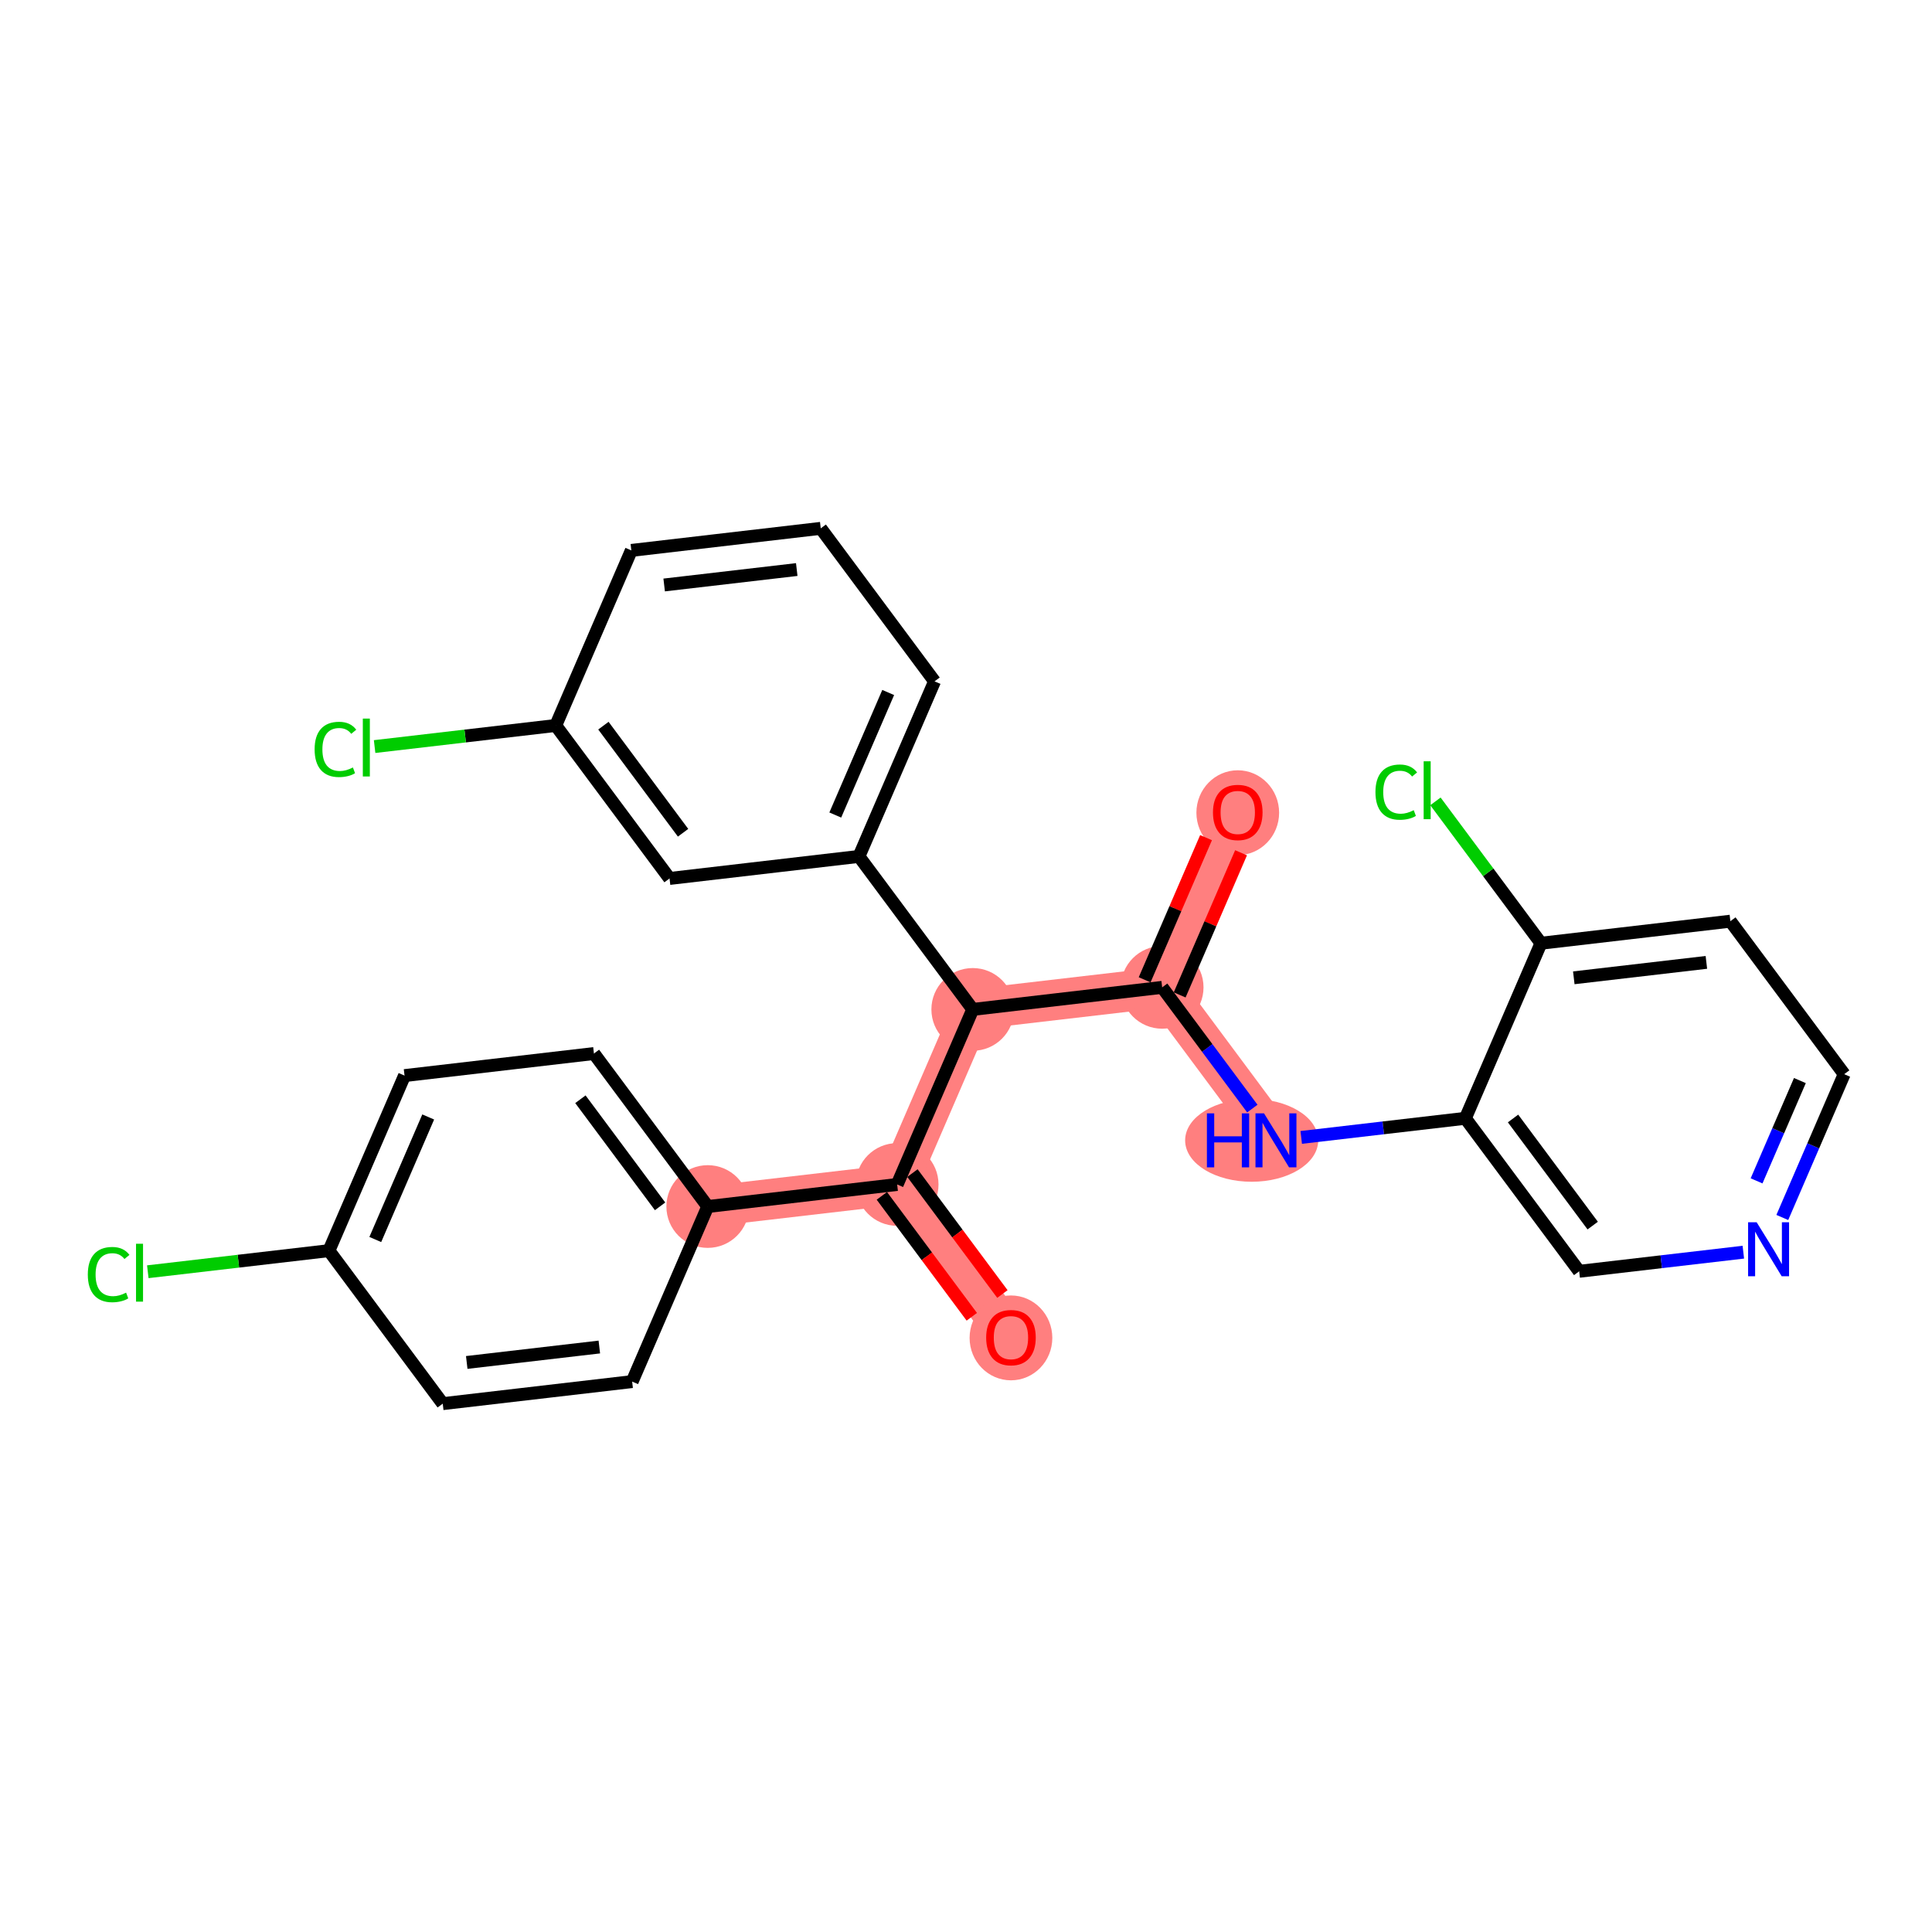 <?xml version='1.0' encoding='iso-8859-1'?>
<svg version='1.1' baseProfile='full'
              xmlns='http://www.w3.org/2000/svg'
                      xmlns:rdkit='http://www.rdkit.org/xml'
                      xmlns:xlink='http://www.w3.org/1999/xlink'
                  xml:space='preserve'
width='300px' height='300px' viewBox='0 0 300 300'>
<!-- END OF HEADER -->
<rect style='opacity:1.0;fill:#FFFFFF;stroke:none' width='300' height='300' x='0' y='0'> </rect>
<rect style='opacity:1.0;fill:#FFFFFF;stroke:none' width='300' height='300' x='0' y='0'> </rect>
<path d='M 192.199,126.133 L 180.46,153.316' style='fill:none;fill-rule:evenodd;stroke:#FF7F7F;stroke-width:6.3px;stroke-linecap:butt;stroke-linejoin:miter;stroke-opacity:1' />
<path d='M 180.46,153.316 L 198.131,177.074' style='fill:none;fill-rule:evenodd;stroke:#FF7F7F;stroke-width:6.3px;stroke-linecap:butt;stroke-linejoin:miter;stroke-opacity:1' />
<path d='M 180.46,153.316 L 151.049,156.741' style='fill:none;fill-rule:evenodd;stroke:#FF7F7F;stroke-width:6.3px;stroke-linecap:butt;stroke-linejoin:miter;stroke-opacity:1' />
<path d='M 151.049,156.741 L 139.31,183.924' style='fill:none;fill-rule:evenodd;stroke:#FF7F7F;stroke-width:6.3px;stroke-linecap:butt;stroke-linejoin:miter;stroke-opacity:1' />
<path d='M 139.31,183.924 L 156.981,207.682' style='fill:none;fill-rule:evenodd;stroke:#FF7F7F;stroke-width:6.3px;stroke-linecap:butt;stroke-linejoin:miter;stroke-opacity:1' />
<path d='M 139.31,183.924 L 109.899,187.349' style='fill:none;fill-rule:evenodd;stroke:#FF7F7F;stroke-width:6.3px;stroke-linecap:butt;stroke-linejoin:miter;stroke-opacity:1' />
<ellipse cx='192.199' cy='126.198' rx='5.922' ry='6.089'  style='fill:#FF7F7F;fill-rule:evenodd;stroke:#FF7F7F;stroke-width:1.0px;stroke-linecap:butt;stroke-linejoin:miter;stroke-opacity:1' />
<ellipse cx='180.46' cy='153.316' rx='5.922' ry='5.922'  style='fill:#FF7F7F;fill-rule:evenodd;stroke:#FF7F7F;stroke-width:1.0px;stroke-linecap:butt;stroke-linejoin:miter;stroke-opacity:1' />
<ellipse cx='194.359' cy='177.074' rx='9.832' ry='5.929'  style='fill:#FF7F7F;fill-rule:evenodd;stroke:#FF7F7F;stroke-width:1.0px;stroke-linecap:butt;stroke-linejoin:miter;stroke-opacity:1' />
<ellipse cx='151.049' cy='156.741' rx='5.922' ry='5.922'  style='fill:#FF7F7F;fill-rule:evenodd;stroke:#FF7F7F;stroke-width:1.0px;stroke-linecap:butt;stroke-linejoin:miter;stroke-opacity:1' />
<ellipse cx='139.31' cy='183.924' rx='5.922' ry='5.922'  style='fill:#FF7F7F;fill-rule:evenodd;stroke:#FF7F7F;stroke-width:1.0px;stroke-linecap:butt;stroke-linejoin:miter;stroke-opacity:1' />
<ellipse cx='156.981' cy='207.747' rx='5.922' ry='6.089'  style='fill:#FF7F7F;fill-rule:evenodd;stroke:#FF7F7F;stroke-width:1.0px;stroke-linecap:butt;stroke-linejoin:miter;stroke-opacity:1' />
<ellipse cx='109.899' cy='187.349' rx='5.922' ry='5.922'  style='fill:#FF7F7F;fill-rule:evenodd;stroke:#FF7F7F;stroke-width:1.0px;stroke-linecap:butt;stroke-linejoin:miter;stroke-opacity:1' />
<path class='bond-0 atom-0 atom-1' d='M 187.273,130.07 L 182.507,141.106' style='fill:none;fill-rule:evenodd;stroke:#FF0000;stroke-width:2.0px;stroke-linecap:butt;stroke-linejoin:miter;stroke-opacity:1' />
<path class='bond-0 atom-0 atom-1' d='M 182.507,141.106 L 177.741,152.142' style='fill:none;fill-rule:evenodd;stroke:#000000;stroke-width:2.0px;stroke-linecap:butt;stroke-linejoin:miter;stroke-opacity:1' />
<path class='bond-0 atom-0 atom-1' d='M 192.71,132.418 L 187.944,143.454' style='fill:none;fill-rule:evenodd;stroke:#FF0000;stroke-width:2.0px;stroke-linecap:butt;stroke-linejoin:miter;stroke-opacity:1' />
<path class='bond-0 atom-0 atom-1' d='M 187.944,143.454 L 183.178,154.49' style='fill:none;fill-rule:evenodd;stroke:#000000;stroke-width:2.0px;stroke-linecap:butt;stroke-linejoin:miter;stroke-opacity:1' />
<path class='bond-1 atom-1 atom-2' d='M 180.46,153.316 L 187.461,162.729' style='fill:none;fill-rule:evenodd;stroke:#000000;stroke-width:2.0px;stroke-linecap:butt;stroke-linejoin:miter;stroke-opacity:1' />
<path class='bond-1 atom-1 atom-2' d='M 187.461,162.729 L 194.462,172.141' style='fill:none;fill-rule:evenodd;stroke:#0000FF;stroke-width:2.0px;stroke-linecap:butt;stroke-linejoin:miter;stroke-opacity:1' />
<path class='bond-9 atom-1 atom-10' d='M 180.46,153.316 L 151.049,156.741' style='fill:none;fill-rule:evenodd;stroke:#000000;stroke-width:2.0px;stroke-linecap:butt;stroke-linejoin:miter;stroke-opacity:1' />
<path class='bond-2 atom-2 atom-3' d='M 202.052,176.618 L 214.797,175.133' style='fill:none;fill-rule:evenodd;stroke:#0000FF;stroke-width:2.0px;stroke-linecap:butt;stroke-linejoin:miter;stroke-opacity:1' />
<path class='bond-2 atom-2 atom-3' d='M 214.797,175.133 L 227.542,173.649' style='fill:none;fill-rule:evenodd;stroke:#000000;stroke-width:2.0px;stroke-linecap:butt;stroke-linejoin:miter;stroke-opacity:1' />
<path class='bond-3 atom-3 atom-4' d='M 227.542,173.649 L 245.214,197.407' style='fill:none;fill-rule:evenodd;stroke:#000000;stroke-width:2.0px;stroke-linecap:butt;stroke-linejoin:miter;stroke-opacity:1' />
<path class='bond-3 atom-3 atom-4' d='M 234.944,173.678 L 247.315,190.309' style='fill:none;fill-rule:evenodd;stroke:#000000;stroke-width:2.0px;stroke-linecap:butt;stroke-linejoin:miter;stroke-opacity:1' />
<path class='bond-26 atom-8 atom-3' d='M 239.281,146.466 L 227.542,173.649' style='fill:none;fill-rule:evenodd;stroke:#000000;stroke-width:2.0px;stroke-linecap:butt;stroke-linejoin:miter;stroke-opacity:1' />
<path class='bond-4 atom-4 atom-5' d='M 245.214,197.407 L 257.959,195.923' style='fill:none;fill-rule:evenodd;stroke:#000000;stroke-width:2.0px;stroke-linecap:butt;stroke-linejoin:miter;stroke-opacity:1' />
<path class='bond-4 atom-4 atom-5' d='M 257.959,195.923 L 270.704,194.438' style='fill:none;fill-rule:evenodd;stroke:#0000FF;stroke-width:2.0px;stroke-linecap:butt;stroke-linejoin:miter;stroke-opacity:1' />
<path class='bond-5 atom-5 atom-6' d='M 276.755,189.049 L 281.559,177.924' style='fill:none;fill-rule:evenodd;stroke:#0000FF;stroke-width:2.0px;stroke-linecap:butt;stroke-linejoin:miter;stroke-opacity:1' />
<path class='bond-5 atom-5 atom-6' d='M 281.559,177.924 L 286.364,166.799' style='fill:none;fill-rule:evenodd;stroke:#000000;stroke-width:2.0px;stroke-linecap:butt;stroke-linejoin:miter;stroke-opacity:1' />
<path class='bond-5 atom-5 atom-6' d='M 272.76,183.364 L 276.123,175.576' style='fill:none;fill-rule:evenodd;stroke:#0000FF;stroke-width:2.0px;stroke-linecap:butt;stroke-linejoin:miter;stroke-opacity:1' />
<path class='bond-5 atom-5 atom-6' d='M 276.123,175.576 L 279.486,167.789' style='fill:none;fill-rule:evenodd;stroke:#000000;stroke-width:2.0px;stroke-linecap:butt;stroke-linejoin:miter;stroke-opacity:1' />
<path class='bond-6 atom-6 atom-7' d='M 286.364,166.799 L 268.692,143.041' style='fill:none;fill-rule:evenodd;stroke:#000000;stroke-width:2.0px;stroke-linecap:butt;stroke-linejoin:miter;stroke-opacity:1' />
<path class='bond-7 atom-7 atom-8' d='M 268.692,143.041 L 239.281,146.466' style='fill:none;fill-rule:evenodd;stroke:#000000;stroke-width:2.0px;stroke-linecap:butt;stroke-linejoin:miter;stroke-opacity:1' />
<path class='bond-7 atom-7 atom-8' d='M 264.965,149.437 L 244.378,151.834' style='fill:none;fill-rule:evenodd;stroke:#000000;stroke-width:2.0px;stroke-linecap:butt;stroke-linejoin:miter;stroke-opacity:1' />
<path class='bond-8 atom-8 atom-9' d='M 239.281,146.466 L 231.088,135.451' style='fill:none;fill-rule:evenodd;stroke:#000000;stroke-width:2.0px;stroke-linecap:butt;stroke-linejoin:miter;stroke-opacity:1' />
<path class='bond-8 atom-8 atom-9' d='M 231.088,135.451 L 222.895,124.436' style='fill:none;fill-rule:evenodd;stroke:#00CC00;stroke-width:2.0px;stroke-linecap:butt;stroke-linejoin:miter;stroke-opacity:1' />
<path class='bond-10 atom-10 atom-11' d='M 151.049,156.741 L 139.31,183.924' style='fill:none;fill-rule:evenodd;stroke:#000000;stroke-width:2.0px;stroke-linecap:butt;stroke-linejoin:miter;stroke-opacity:1' />
<path class='bond-19 atom-10 atom-20' d='M 151.049,156.741 L 133.377,132.983' style='fill:none;fill-rule:evenodd;stroke:#000000;stroke-width:2.0px;stroke-linecap:butt;stroke-linejoin:miter;stroke-opacity:1' />
<path class='bond-11 atom-11 atom-12' d='M 136.934,185.692 L 143.917,195.08' style='fill:none;fill-rule:evenodd;stroke:#000000;stroke-width:2.0px;stroke-linecap:butt;stroke-linejoin:miter;stroke-opacity:1' />
<path class='bond-11 atom-11 atom-12' d='M 143.917,195.08 L 150.901,204.469' style='fill:none;fill-rule:evenodd;stroke:#FF0000;stroke-width:2.0px;stroke-linecap:butt;stroke-linejoin:miter;stroke-opacity:1' />
<path class='bond-11 atom-11 atom-12' d='M 141.685,182.157 L 148.669,191.546' style='fill:none;fill-rule:evenodd;stroke:#000000;stroke-width:2.0px;stroke-linecap:butt;stroke-linejoin:miter;stroke-opacity:1' />
<path class='bond-11 atom-11 atom-12' d='M 148.669,191.546 L 155.653,200.935' style='fill:none;fill-rule:evenodd;stroke:#FF0000;stroke-width:2.0px;stroke-linecap:butt;stroke-linejoin:miter;stroke-opacity:1' />
<path class='bond-12 atom-11 atom-13' d='M 139.31,183.924 L 109.899,187.349' style='fill:none;fill-rule:evenodd;stroke:#000000;stroke-width:2.0px;stroke-linecap:butt;stroke-linejoin:miter;stroke-opacity:1' />
<path class='bond-13 atom-13 atom-14' d='M 109.899,187.349 L 92.227,163.592' style='fill:none;fill-rule:evenodd;stroke:#000000;stroke-width:2.0px;stroke-linecap:butt;stroke-linejoin:miter;stroke-opacity:1' />
<path class='bond-13 atom-13 atom-14' d='M 102.497,187.32 L 90.126,170.69' style='fill:none;fill-rule:evenodd;stroke:#000000;stroke-width:2.0px;stroke-linecap:butt;stroke-linejoin:miter;stroke-opacity:1' />
<path class='bond-27 atom-19 atom-13' d='M 98.16,214.533 L 109.899,187.349' style='fill:none;fill-rule:evenodd;stroke:#000000;stroke-width:2.0px;stroke-linecap:butt;stroke-linejoin:miter;stroke-opacity:1' />
<path class='bond-14 atom-14 atom-15' d='M 92.227,163.592 L 62.816,167.017' style='fill:none;fill-rule:evenodd;stroke:#000000;stroke-width:2.0px;stroke-linecap:butt;stroke-linejoin:miter;stroke-opacity:1' />
<path class='bond-15 atom-15 atom-16' d='M 62.816,167.017 L 51.077,194.2' style='fill:none;fill-rule:evenodd;stroke:#000000;stroke-width:2.0px;stroke-linecap:butt;stroke-linejoin:miter;stroke-opacity:1' />
<path class='bond-15 atom-15 atom-16' d='M 66.492,173.442 L 58.275,192.47' style='fill:none;fill-rule:evenodd;stroke:#000000;stroke-width:2.0px;stroke-linecap:butt;stroke-linejoin:miter;stroke-opacity:1' />
<path class='bond-16 atom-16 atom-17' d='M 51.077,194.2 L 37.014,195.837' style='fill:none;fill-rule:evenodd;stroke:#000000;stroke-width:2.0px;stroke-linecap:butt;stroke-linejoin:miter;stroke-opacity:1' />
<path class='bond-16 atom-16 atom-17' d='M 37.014,195.837 L 22.951,197.475' style='fill:none;fill-rule:evenodd;stroke:#00CC00;stroke-width:2.0px;stroke-linecap:butt;stroke-linejoin:miter;stroke-opacity:1' />
<path class='bond-17 atom-16 atom-18' d='M 51.077,194.2 L 68.749,217.958' style='fill:none;fill-rule:evenodd;stroke:#000000;stroke-width:2.0px;stroke-linecap:butt;stroke-linejoin:miter;stroke-opacity:1' />
<path class='bond-18 atom-18 atom-19' d='M 68.749,217.958 L 98.16,214.533' style='fill:none;fill-rule:evenodd;stroke:#000000;stroke-width:2.0px;stroke-linecap:butt;stroke-linejoin:miter;stroke-opacity:1' />
<path class='bond-18 atom-18 atom-19' d='M 72.475,211.562 L 93.063,209.164' style='fill:none;fill-rule:evenodd;stroke:#000000;stroke-width:2.0px;stroke-linecap:butt;stroke-linejoin:miter;stroke-opacity:1' />
<path class='bond-20 atom-20 atom-21' d='M 133.377,132.983 L 145.116,105.8' style='fill:none;fill-rule:evenodd;stroke:#000000;stroke-width:2.0px;stroke-linecap:butt;stroke-linejoin:miter;stroke-opacity:1' />
<path class='bond-20 atom-20 atom-21' d='M 129.701,126.558 L 137.919,107.53' style='fill:none;fill-rule:evenodd;stroke:#000000;stroke-width:2.0px;stroke-linecap:butt;stroke-linejoin:miter;stroke-opacity:1' />
<path class='bond-28 atom-26 atom-20' d='M 103.966,136.408 L 133.377,132.983' style='fill:none;fill-rule:evenodd;stroke:#000000;stroke-width:2.0px;stroke-linecap:butt;stroke-linejoin:miter;stroke-opacity:1' />
<path class='bond-21 atom-21 atom-22' d='M 145.116,105.8 L 127.445,82.042' style='fill:none;fill-rule:evenodd;stroke:#000000;stroke-width:2.0px;stroke-linecap:butt;stroke-linejoin:miter;stroke-opacity:1' />
<path class='bond-22 atom-22 atom-23' d='M 127.445,82.042 L 98.034,85.468' style='fill:none;fill-rule:evenodd;stroke:#000000;stroke-width:2.0px;stroke-linecap:butt;stroke-linejoin:miter;stroke-opacity:1' />
<path class='bond-22 atom-22 atom-23' d='M 123.718,88.438 L 103.131,90.836' style='fill:none;fill-rule:evenodd;stroke:#000000;stroke-width:2.0px;stroke-linecap:butt;stroke-linejoin:miter;stroke-opacity:1' />
<path class='bond-23 atom-23 atom-24' d='M 98.034,85.468 L 86.295,112.651' style='fill:none;fill-rule:evenodd;stroke:#000000;stroke-width:2.0px;stroke-linecap:butt;stroke-linejoin:miter;stroke-opacity:1' />
<path class='bond-24 atom-24 atom-25' d='M 86.295,112.651 L 72.232,114.288' style='fill:none;fill-rule:evenodd;stroke:#000000;stroke-width:2.0px;stroke-linecap:butt;stroke-linejoin:miter;stroke-opacity:1' />
<path class='bond-24 atom-24 atom-25' d='M 72.232,114.288 L 58.169,115.926' style='fill:none;fill-rule:evenodd;stroke:#00CC00;stroke-width:2.0px;stroke-linecap:butt;stroke-linejoin:miter;stroke-opacity:1' />
<path class='bond-25 atom-24 atom-26' d='M 86.295,112.651 L 103.966,136.408' style='fill:none;fill-rule:evenodd;stroke:#000000;stroke-width:2.0px;stroke-linecap:butt;stroke-linejoin:miter;stroke-opacity:1' />
<path class='bond-25 atom-24 atom-26' d='M 93.697,112.68 L 106.067,129.31' style='fill:none;fill-rule:evenodd;stroke:#000000;stroke-width:2.0px;stroke-linecap:butt;stroke-linejoin:miter;stroke-opacity:1' />
<path  class='atom-0' d='M 188.35 126.157
Q 188.35 124.143, 189.344 123.018
Q 190.339 121.893, 192.199 121.893
Q 194.058 121.893, 195.053 123.018
Q 196.048 124.143, 196.048 126.157
Q 196.048 128.194, 195.041 129.355
Q 194.035 130.504, 192.199 130.504
Q 190.351 130.504, 189.344 129.355
Q 188.35 128.206, 188.35 126.157
M 192.199 129.556
Q 193.478 129.556, 194.165 128.703
Q 194.864 127.839, 194.864 126.157
Q 194.864 124.511, 194.165 123.682
Q 193.478 122.841, 192.199 122.841
Q 190.92 122.841, 190.221 123.67
Q 189.534 124.499, 189.534 126.157
Q 189.534 127.851, 190.221 128.703
Q 190.92 129.556, 192.199 129.556
' fill='#FF0000'/>
<path  class='atom-2' d='M 187.407 172.881
L 188.544 172.881
L 188.544 176.446
L 192.831 176.446
L 192.831 172.881
L 193.968 172.881
L 193.968 181.267
L 192.831 181.267
L 192.831 177.394
L 188.544 177.394
L 188.544 181.267
L 187.407 181.267
L 187.407 172.881
' fill='#0000FF'/>
<path  class='atom-2' d='M 196.278 172.881
L 199.025 177.323
Q 199.298 177.761, 199.736 178.555
Q 200.174 179.348, 200.198 179.396
L 200.198 172.881
L 201.311 172.881
L 201.311 181.267
L 200.162 181.267
L 197.213 176.411
Q 196.87 175.842, 196.503 175.191
Q 196.147 174.54, 196.041 174.338
L 196.041 181.267
L 194.951 181.267
L 194.951 172.881
L 196.278 172.881
' fill='#0000FF'/>
<path  class='atom-5' d='M 272.771 189.789
L 275.519 194.231
Q 275.791 194.669, 276.229 195.462
Q 276.668 196.256, 276.691 196.303
L 276.691 189.789
L 277.805 189.789
L 277.805 198.175
L 276.656 198.175
L 273.707 193.319
Q 273.363 192.75, 272.996 192.099
Q 272.641 191.447, 272.534 191.246
L 272.534 198.175
L 271.444 198.175
L 271.444 189.789
L 272.771 189.789
' fill='#0000FF'/>
<path  class='atom-9' d='M 213.579 122.998
Q 213.579 120.914, 214.551 119.824
Q 215.534 118.723, 217.393 118.723
Q 219.122 118.723, 220.046 119.943
L 219.265 120.582
Q 218.589 119.694, 217.393 119.694
Q 216.126 119.694, 215.451 120.547
Q 214.788 121.387, 214.788 122.998
Q 214.788 124.656, 215.474 125.509
Q 216.173 126.362, 217.523 126.362
Q 218.447 126.362, 219.525 125.805
L 219.857 126.694
Q 219.418 126.978, 218.755 127.144
Q 218.092 127.309, 217.358 127.309
Q 215.534 127.309, 214.551 126.196
Q 213.579 125.083, 213.579 122.998
' fill='#00CC00'/>
<path  class='atom-9' d='M 221.065 118.213
L 222.154 118.213
L 222.154 127.203
L 221.065 127.203
L 221.065 118.213
' fill='#00CC00'/>
<path  class='atom-12' d='M 153.132 207.706
Q 153.132 205.693, 154.127 204.567
Q 155.122 203.442, 156.981 203.442
Q 158.841 203.442, 159.836 204.567
Q 160.831 205.693, 160.831 207.706
Q 160.831 209.743, 159.824 210.904
Q 158.817 212.053, 156.981 212.053
Q 155.134 212.053, 154.127 210.904
Q 153.132 209.755, 153.132 207.706
M 156.981 211.105
Q 158.26 211.105, 158.947 210.252
Q 159.646 209.388, 159.646 207.706
Q 159.646 206.06, 158.947 205.231
Q 158.26 204.39, 156.981 204.39
Q 155.702 204.39, 155.003 205.219
Q 154.316 206.048, 154.316 207.706
Q 154.316 209.4, 155.003 210.252
Q 155.702 211.105, 156.981 211.105
' fill='#FF0000'/>
<path  class='atom-17' d='M 13.636 197.915
Q 13.636 195.83, 14.608 194.741
Q 15.591 193.639, 17.45 193.639
Q 19.179 193.639, 20.103 194.859
L 19.321 195.499
Q 18.646 194.611, 17.45 194.611
Q 16.183 194.611, 15.508 195.463
Q 14.844 196.304, 14.844 197.915
Q 14.844 199.573, 15.531 200.426
Q 16.23 201.279, 17.58 201.279
Q 18.504 201.279, 19.582 200.722
L 19.914 201.61
Q 19.475 201.894, 18.812 202.06
Q 18.149 202.226, 17.415 202.226
Q 15.591 202.226, 14.608 201.113
Q 13.636 199.999, 13.636 197.915
' fill='#00CC00'/>
<path  class='atom-17' d='M 21.122 193.13
L 22.211 193.13
L 22.211 202.119
L 21.122 202.119
L 21.122 193.13
' fill='#00CC00'/>
<path  class='atom-25' d='M 48.854 116.366
Q 48.854 114.281, 49.825 113.192
Q 50.808 112.09, 52.668 112.09
Q 54.397 112.09, 55.321 113.31
L 54.539 113.95
Q 53.864 113.061, 52.668 113.061
Q 51.4 113.061, 50.725 113.914
Q 50.062 114.755, 50.062 116.366
Q 50.062 118.024, 50.749 118.877
Q 51.448 119.729, 52.798 119.729
Q 53.722 119.729, 54.8 119.173
L 55.131 120.061
Q 54.693 120.345, 54.03 120.511
Q 53.366 120.677, 52.632 120.677
Q 50.808 120.677, 49.825 119.564
Q 48.854 118.45, 48.854 116.366
' fill='#00CC00'/>
<path  class='atom-25' d='M 56.339 111.581
L 57.429 111.581
L 57.429 120.57
L 56.339 120.57
L 56.339 111.581
' fill='#00CC00'/>
</svg>
